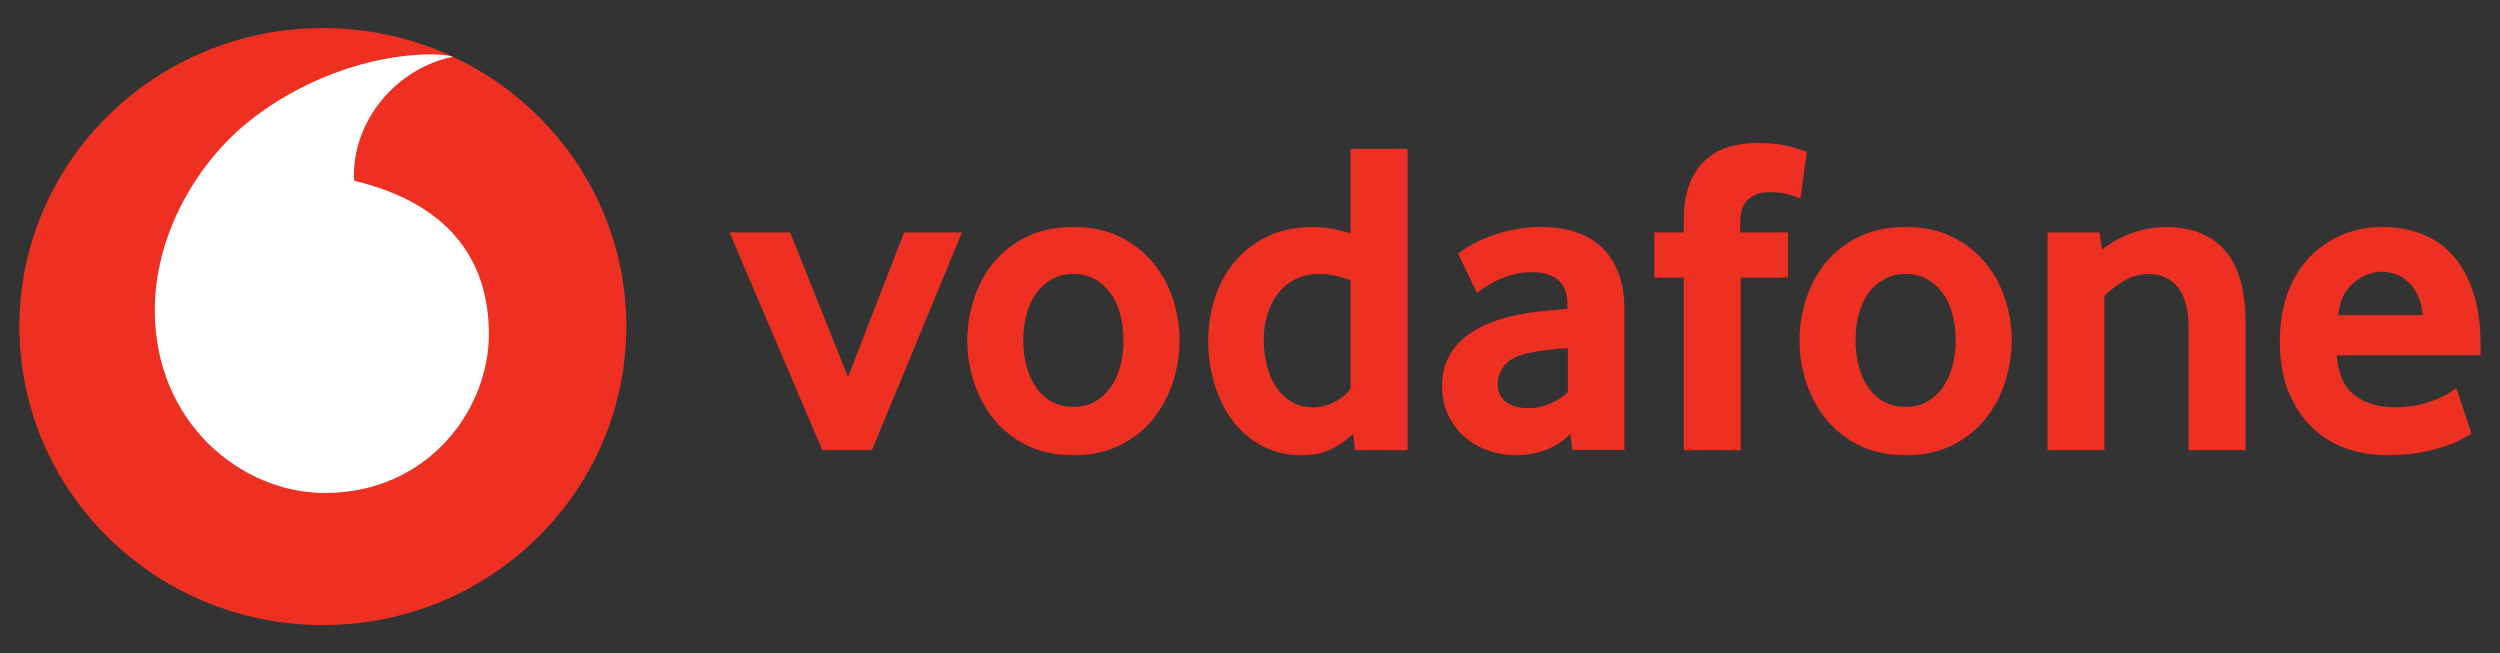 <svg width="111" height="29" viewBox="0 0 111 29" fill="none" xmlns="http://www.w3.org/2000/svg">
<rect x="0" y="0" width="111" height="29" fill="#333333" stroke="none"/>
<g clip-path="url(#clip0_4613_7527)">
<path d="M27.809 14.499C27.809 21.819 21.779 27.753 14.337 27.753C6.895 27.753 0.862 21.819 0.862 14.499C0.862 7.18 6.895 1.246 14.337 1.246C21.779 1.246 27.809 7.18 27.809 14.499Z" fill="#EE3023"/>
<path d="M14.444 21.889C10.742 21.901 6.89 18.794 6.873 13.802C6.861 10.503 8.673 7.325 10.985 5.441C13.243 3.605 16.335 2.424 19.137 2.414C19.499 2.414 19.877 2.443 20.108 2.521C17.657 3.02 15.706 5.265 15.713 7.81C15.713 7.895 15.721 7.985 15.731 8.027C19.833 9.01 21.694 11.445 21.707 14.813C21.717 18.183 19.013 21.874 14.444 21.889Z" fill="white"/>
<path d="M36.511 19.989L32.392 10.32H35.083L37.652 16.741L40.143 10.32H42.712L38.714 19.989H36.511Z" fill="#EE3023"/>
<path d="M49.882 15.103C49.882 14.701 49.835 14.319 49.738 13.956C49.644 13.593 49.5 13.282 49.31 13.021C49.119 12.758 48.889 12.551 48.617 12.398C48.344 12.242 48.025 12.164 47.659 12.164C47.292 12.164 46.97 12.242 46.7 12.398C46.428 12.551 46.196 12.758 46.007 13.021C45.817 13.282 45.673 13.593 45.579 13.956C45.483 14.319 45.435 14.701 45.435 15.103C45.435 15.519 45.483 15.906 45.579 16.262C45.673 16.617 45.812 16.929 45.995 17.197C46.178 17.465 46.411 17.677 46.691 17.832C46.968 17.986 47.292 18.064 47.659 18.064C48.025 18.064 48.344 17.986 48.617 17.832C48.889 17.677 49.119 17.465 49.31 17.197C49.5 16.929 49.644 16.617 49.738 16.262C49.835 15.906 49.882 15.519 49.882 15.103ZM52.37 15.114C52.37 15.744 52.271 16.363 52.075 16.971C51.877 17.58 51.585 18.123 51.196 18.605C50.81 19.087 50.32 19.474 49.728 19.769C49.136 20.064 48.446 20.21 47.659 20.21C46.869 20.21 46.178 20.064 45.589 19.769C44.997 19.474 44.507 19.087 44.118 18.605C43.732 18.123 43.44 17.58 43.242 16.971C43.047 16.363 42.947 15.744 42.947 15.114C42.947 14.485 43.047 13.872 43.242 13.268C43.44 12.666 43.732 12.128 44.118 11.653C44.507 11.179 44.997 10.799 45.589 10.511C46.178 10.224 46.869 10.078 47.659 10.078C48.446 10.078 49.134 10.224 49.718 10.511C50.303 10.799 50.793 11.179 51.186 11.653C51.582 12.128 51.877 12.666 52.075 13.268C52.271 13.872 52.37 14.485 52.37 15.114Z" fill="#EE3023"/>
<path d="M59.967 12.448C59.48 12.261 59.026 12.166 58.606 12.166C58.175 12.166 57.801 12.249 57.492 12.409C57.18 12.57 56.922 12.787 56.719 13.062C56.516 13.337 56.365 13.646 56.264 13.99C56.162 14.331 56.11 14.684 56.11 15.046C56.11 15.448 56.155 15.833 56.244 16.203C56.331 16.571 56.467 16.895 56.65 17.17C56.831 17.445 57.061 17.666 57.338 17.834C57.615 18 57.945 18.085 58.323 18.085C58.635 18.085 58.952 18 59.276 17.834C59.601 17.666 59.831 17.467 59.967 17.24L59.967 12.448ZM60.17 19.989L60.069 19.249C59.839 19.502 59.534 19.726 59.153 19.919C58.774 20.113 58.326 20.211 57.811 20.211C57.135 20.211 56.536 20.07 56.024 19.79C55.506 19.51 55.073 19.135 54.721 18.667C54.37 18.2 54.1 17.657 53.917 17.041C53.736 16.427 53.645 15.784 53.645 15.115C53.645 14.486 53.739 13.87 53.927 13.269C54.117 12.668 54.404 12.129 54.791 11.655C55.179 11.18 55.662 10.8 56.246 10.513C56.828 10.225 57.514 10.079 58.299 10.079C58.814 10.079 59.371 10.174 59.967 10.359V6.609H62.495V19.989H60.17Z" fill="#EE3023"/>
<path d="M69.615 15.454C69.342 15.469 69.06 15.493 68.773 15.525C68.486 15.559 68.214 15.603 67.954 15.657C67.404 15.764 67.025 15.946 66.812 16.207C66.602 16.47 66.496 16.752 66.496 17.061C66.496 17.381 66.614 17.639 66.855 17.833C67.095 18.026 67.431 18.123 67.87 18.123C68.199 18.123 68.518 18.057 68.825 17.924C69.132 17.79 69.397 17.622 69.615 17.422V15.454ZM69.818 19.981L69.719 19.258C69.444 19.555 69.097 19.789 68.674 19.957C68.251 20.125 67.788 20.21 67.283 20.21C66.859 20.21 66.451 20.139 66.065 19.998C65.674 19.859 65.329 19.657 65.03 19.397C64.73 19.136 64.488 18.817 64.305 18.435C64.119 18.052 64.027 17.622 64.027 17.139C64.027 16.66 64.121 16.234 64.314 15.866C64.505 15.498 64.763 15.189 65.092 14.933C65.419 14.68 65.795 14.473 66.218 14.312C66.639 14.152 67.085 14.03 67.548 13.95C67.874 13.884 68.233 13.835 68.622 13.801C69.011 13.767 69.335 13.738 69.595 13.711V13.57C69.595 13.034 69.456 12.654 69.174 12.425C68.894 12.199 68.508 12.085 68.018 12.085C67.731 12.085 67.456 12.119 67.196 12.187C66.936 12.252 66.706 12.335 66.501 12.435C66.295 12.537 66.114 12.637 65.956 12.737C65.8 12.837 65.674 12.927 65.577 13.007L64.74 11.264C64.849 11.169 65.015 11.057 65.24 10.923C65.466 10.789 65.736 10.658 66.057 10.531C66.377 10.404 66.736 10.297 67.137 10.21C67.538 10.122 67.971 10.078 68.431 10.078C68.976 10.078 69.474 10.149 69.922 10.29C70.37 10.431 70.758 10.65 71.085 10.952C71.41 11.252 71.665 11.632 71.85 12.094C72.033 12.555 72.125 13.112 72.125 13.767V19.981H69.818Z" fill="#EE3023"/>
<path d="M79.938 8.814C79.856 8.775 79.698 8.717 79.46 8.644C79.22 8.571 78.906 8.534 78.51 8.534C78.158 8.534 77.861 8.639 77.623 8.846C77.386 9.053 77.267 9.391 77.267 9.859V10.319H79.388V12.325H77.287V19.988H74.757V12.325H73.452V10.319H74.757V9.798C74.757 9.17 74.838 8.639 75.002 8.203C75.165 7.77 75.393 7.414 75.685 7.141C75.977 6.866 76.321 6.664 76.715 6.538C77.111 6.411 77.539 6.348 78.002 6.348C78.614 6.348 79.118 6.404 79.52 6.518C79.921 6.633 80.156 6.708 80.223 6.749L79.938 8.814Z" fill="#EE3023"/>
<path d="M86.833 15.103C86.833 14.701 86.783 14.319 86.689 13.956C86.595 13.593 86.451 13.282 86.261 13.021C86.07 12.758 85.84 12.551 85.568 12.398C85.295 12.242 84.976 12.164 84.609 12.164C84.243 12.164 83.921 12.242 83.651 12.398C83.379 12.551 83.146 12.758 82.956 13.021C82.768 13.282 82.624 13.593 82.528 13.956C82.433 14.319 82.386 14.701 82.386 15.103C82.386 15.519 82.433 15.906 82.528 16.262C82.624 16.617 82.763 16.929 82.946 17.197C83.129 17.465 83.362 17.677 83.639 17.832C83.919 17.986 84.243 18.064 84.609 18.064C84.976 18.064 85.295 17.986 85.568 17.832C85.84 17.677 86.07 17.465 86.261 17.197C86.451 16.929 86.595 16.617 86.689 16.262C86.783 15.906 86.833 15.519 86.833 15.103ZM89.321 15.114C89.321 15.744 89.222 16.363 89.023 16.971C88.828 17.58 88.536 18.123 88.147 18.605C87.761 19.087 87.271 19.474 86.679 19.769C86.087 20.064 85.397 20.21 84.609 20.21C83.82 20.21 83.129 20.064 82.54 19.769C81.948 19.474 81.458 19.087 81.069 18.605C80.683 18.123 80.391 17.58 80.193 16.971C79.995 16.363 79.898 15.744 79.898 15.114C79.898 14.485 79.995 13.872 80.193 13.268C80.391 12.666 80.683 12.128 81.069 11.653C81.458 11.179 81.948 10.799 82.54 10.511C83.129 10.224 83.82 10.078 84.609 10.078C85.397 10.078 86.085 10.224 86.669 10.511C87.253 10.799 87.744 11.179 88.137 11.653C88.533 12.128 88.828 12.666 89.023 13.268C89.222 13.872 89.321 14.485 89.321 15.114Z" fill="#EE3023"/>
<path d="M97.171 19.99V14.475C97.171 13.739 97.015 13.169 96.703 12.768C96.388 12.368 95.955 12.166 95.396 12.166C95.002 12.166 94.638 12.266 94.306 12.468C93.972 12.668 93.683 12.889 93.438 13.13V19.99H90.91V10.321H93.215L93.336 11.083C93.732 10.764 94.175 10.515 94.673 10.343C95.168 10.167 95.668 10.082 96.171 10.082C96.688 10.082 97.163 10.158 97.599 10.311C98.035 10.467 98.409 10.71 98.72 11.044C99.035 11.377 99.275 11.813 99.446 12.347C99.614 12.882 99.701 13.525 99.701 14.273V19.99H97.171Z" fill="#EE3023"/>
<path d="M107.568 13.991C107.541 13.658 107.469 13.365 107.353 13.119C107.236 12.871 107.093 12.671 106.922 12.518C106.751 12.362 106.568 12.25 106.37 12.175C106.169 12.102 105.969 12.065 105.763 12.065C105.325 12.065 104.909 12.226 104.513 12.547C104.117 12.869 103.884 13.348 103.815 13.991H107.568ZM103.756 15.776C103.81 16.592 104.068 17.181 104.533 17.541C104.996 17.902 105.597 18.084 106.333 18.084C106.674 18.084 106.996 18.053 107.296 17.994C107.595 17.933 107.863 17.858 108.095 17.763C108.328 17.67 108.526 17.575 108.69 17.483C108.853 17.388 108.974 17.3 109.058 17.22L109.732 19.248C109.635 19.314 109.482 19.404 109.271 19.518C109.061 19.633 108.798 19.738 108.487 19.84C108.175 19.94 107.806 20.025 107.385 20.1C106.964 20.173 106.501 20.21 105.999 20.21C105.357 20.21 104.751 20.11 104.172 19.91C103.595 19.708 103.087 19.397 102.654 18.975C102.218 18.554 101.872 18.031 101.614 17.402C101.354 16.774 101.226 16.024 101.226 15.155C101.226 14.339 101.344 13.616 101.582 12.988C101.82 12.36 102.147 11.831 102.56 11.403C102.976 10.977 103.459 10.648 104.008 10.419C104.56 10.193 105.147 10.078 105.773 10.078C106.4 10.078 106.976 10.18 107.509 10.38C108.038 10.58 108.496 10.891 108.885 11.313C109.271 11.734 109.578 12.279 109.801 12.949C110.026 13.616 110.138 14.412 110.138 15.335V15.776L103.756 15.776Z" fill="#EE3023"/>
</g>
<defs>
<clipPath id="clip0_4613_7527">
<rect width="111" height="29" fill="white"/>
</clipPath>
</defs>
</svg>
